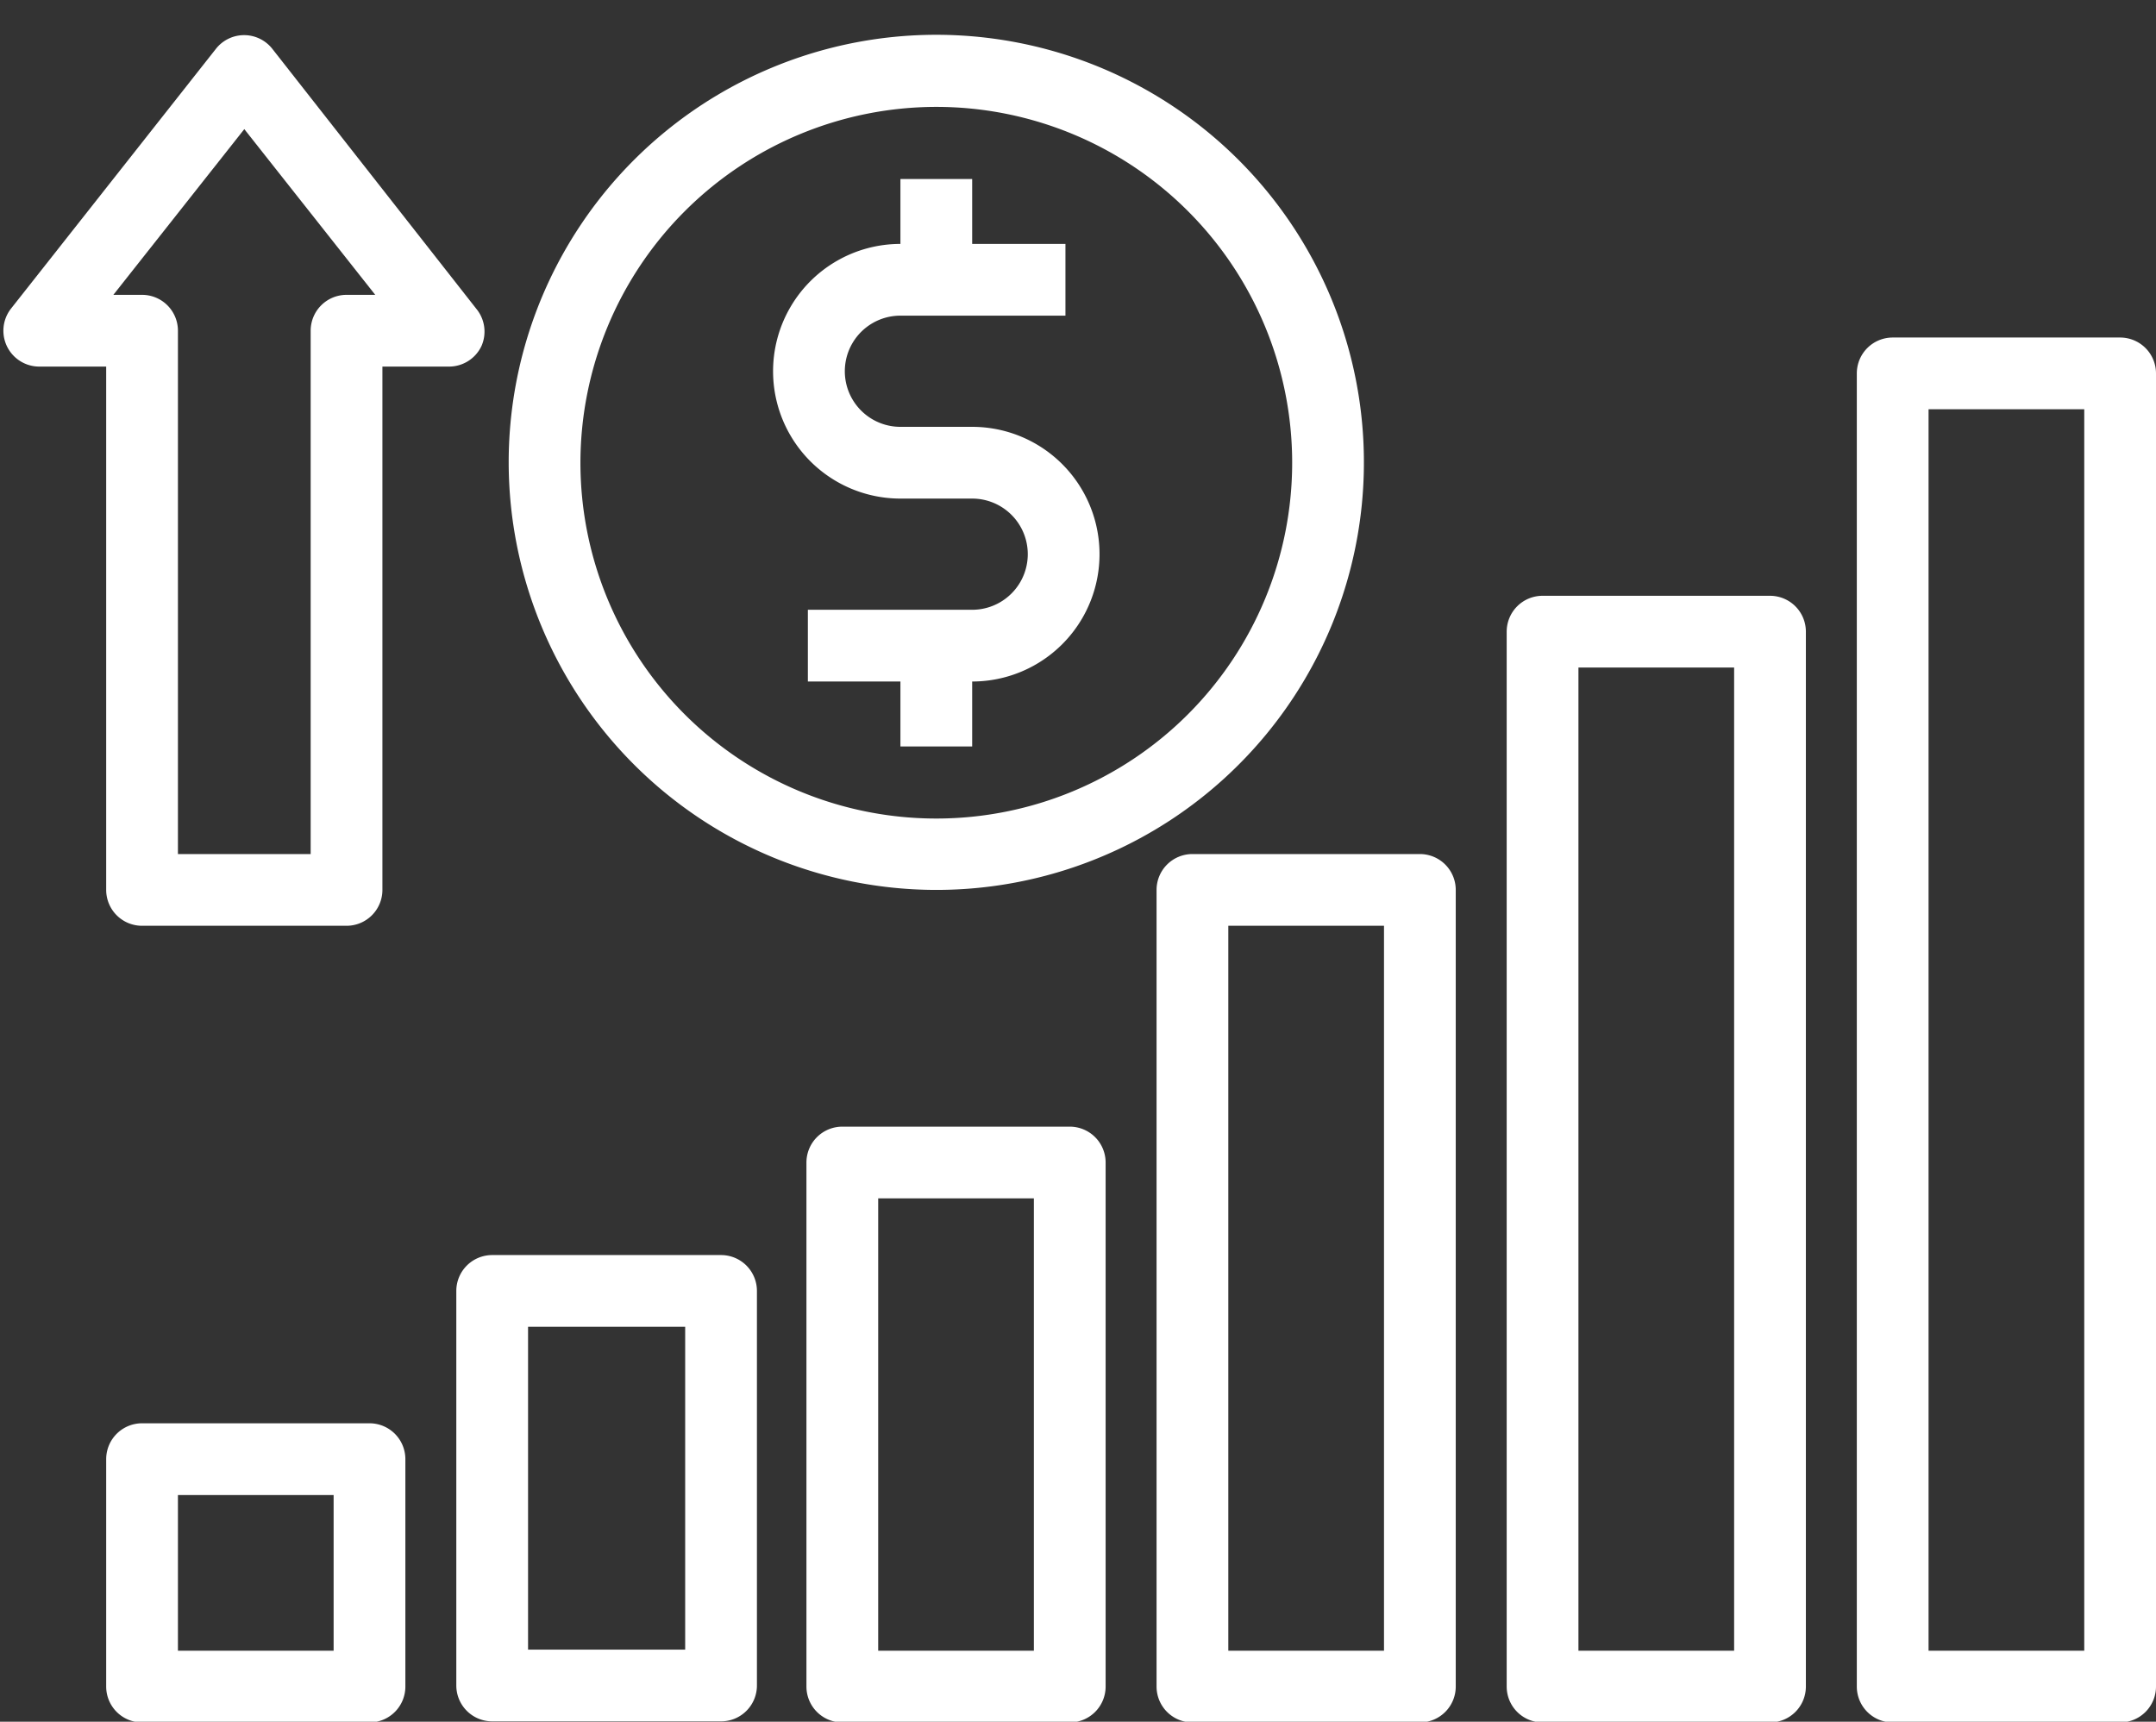 <?xml version="1.0" encoding="UTF-8" standalone="no"?><svg xmlns="http://www.w3.org/2000/svg" xmlns:xlink="http://www.w3.org/1999/xlink" fill="#ffffff" height="48" preserveAspectRatio="xMidYMid meet" version="1" viewBox="1.9 7.5 60.1 48.0" width="60.1" zoomAndPan="magnify"><rect x="1.9" y="7.5" width="60.1" height="48.0" fill="#333333" stroke="none"/><g data-name="26" id="change1_1"><path d="M12.2,47.18H5.86a1,1,0,0,0-1,1v6.34a1,1,0,0,0,1,1H12.2a1,1,0,0,0,1-1V48.18A1,1,0,0,0,12.2,47.18Zm-1,6.34H6.86V49.18H11.2Z" fill="inherit"/><path d="M22,42.49H15.62a1,1,0,0,0-1,1v11a1,1,0,0,0,1,1H22a1,1,0,0,0,1-1v-11A1,1,0,0,0,22,42.49Zm-1,11H16.62v-9H21Z" fill="inherit"/><path d="M31.72,38.91H25.38a1,1,0,0,0-1,1V54.52a1,1,0,0,0,1,1h6.34a1,1,0,0,0,1-1V39.91A1,1,0,0,0,31.72,38.91Zm-1,14.61H26.38V40.91h4.34Z" fill="inherit"/><path d="M41.48,31.31H35.14a1,1,0,0,0-1,1V54.52a1,1,0,0,0,1,1h6.34a1,1,0,0,0,1-1V32.31A1,1,0,0,0,41.48,31.31Zm-1,22.21H36.14V33.31h4.34Z" fill="inherit"/><path d="M51.24,24.11H44.9a1,1,0,0,0-1,1V54.52a1,1,0,0,0,1,1h6.34a1,1,0,0,0,1-1V25.11A1,1,0,0,0,51.24,24.11Zm-1,29.41H45.9V26.11h4.34Z" fill="inherit"/><path d="M61,16.91H54.66a1,1,0,0,0-1,1V54.52a1,1,0,0,0,1,1H61a1,1,0,0,0,1-1V17.91A1,1,0,0,0,61,16.91ZM60,53.52H55.66V18.91H60Z" fill="inherit"/><path d="M27,21.4h2a1.55,1.55,0,1,1,0,3.1H24.42v2H27v1.81h2V26.5h0a3.55,3.55,0,1,0,0-7.1H27a1.55,1.55,0,1,1,0-3.1h4.6v-2H29V12.49H27V14.3h0a3.55,3.55,0,0,0,0,7.1Z" fill="inherit"/><path d="M15.32,17.15a1,1,0,0,0-.11-1L9.49,8.86a1,1,0,0,0-1.57,0L2.21,16.1A1,1,0,0,0,3,17.72H4.86V32.31a1,1,0,0,0,1,1h5.7a1,1,0,0,0,1-1V17.72h1.86A1,1,0,0,0,15.32,17.15Zm-3.76-1.43a1,1,0,0,0-1,1V31.31H6.86V16.72a1,1,0,0,0-1-1h-.8L8.71,11.1l3.65,4.62Z" fill="inherit"/><path d="M28,32.31A11.92,11.92,0,1,0,16.08,20.4,11.93,11.93,0,0,0,28,32.31Zm0-21.83a9.92,9.92,0,1,1-9.92,9.92A9.93,9.93,0,0,1,28,10.48Z" fill="inherit"/></g></svg>